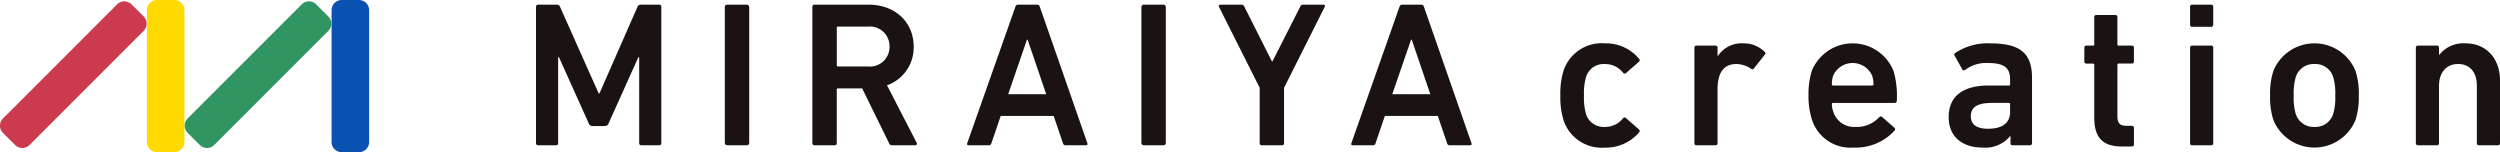 <svg xmlns="http://www.w3.org/2000/svg" width="318" height="19.361"><defs><clipPath id="a"><path data-name="長方形 5269" fill="none" d="M0 0h318v19.361H0z"/></clipPath></defs><g data-name="グループ 8656"><g data-name="グループ 8469" clip-path="url(#a)"><path data-name="パス 7840" d="M18.269 2.091L16.729.552a1.3 1.3 0 00-1.838 0L.38 15.063a1.3 1.3 0 000 1.839l1.539 1.54a1.306 1.306 0 001.839 0L18.269 3.93a1.3 1.3 0 000-1.839" fill="#cb3a4f"/><path data-name="パス 7841" d="M22.162 0h-2.178a1.3 1.3 0 00-1.3 1.3v16.76a1.3 1.3 0 001.3 1.3h2.178a1.3 1.3 0 001.3-1.3V1.3a1.3 1.3 0 00-1.3-1.3" fill="#ffda00"/><path data-name="パス 7842" d="M41.76 2.091L40.22.552a1.3 1.3 0 00-1.838 0L23.871 15.063a1.3 1.3 0 000 1.839l1.539 1.54a1.306 1.306 0 001.839 0L41.76 3.93a1.3 1.3 0 000-1.839" fill="#309562"/><path data-name="パス 7843" d="M45.654 0h-2.179a1.3 1.3 0 00-1.3 1.3v16.76a1.3 1.3 0 001.3 1.3h2.179a1.3 1.3 0 001.3-1.3V1.3a1.3 1.3 0 00-1.3-1.3" fill="#0952b1"/><path data-name="パス 7844" d="M68.18.856a.249.249 0 01.263-.263h2.341a.42.42 0 01.447.263l4.918 11.021h.105L81.094.856a.42.42 0 01.447-.263h2.315a.249.249 0 01.265.263v17.359a.249.249 0 01-.263.263h-2.29a.249.249 0 01-.263-.263V7.274h-.106l-3.787 8.417a.5.5 0 01-.5.342h-1.525a.5.5 0 01-.5-.342l-3.788-8.417h-.105v10.941a.248.248 0 01-.262.263h-2.289a.249.249 0 01-.263-.263z" fill="#1a1311"/><rect data-name="長方形 5267" width="3.104" height="17.886" rx=".288" transform="translate(92.195 .593)" fill="#1a1311"/><path data-name="パス 7845" d="M113.49 18.479a.375.375 0 01-.4-.263l-3.419-6.97h-3.077a.14.14 0 00-.158.157v6.812a.248.248 0 01-.262.263h-2.577a.25.25 0 01-.265-.263V.856a.249.249 0 01.264-.263h6.917c3.287 0 5.707 2.183 5.707 5.339a5.087 5.087 0 01-3.393 4.918l3.761 7.286a.211.211 0 01-.185.342zm-.342-12.546a2.5 2.5 0 00-2.735-2.551h-3.814a.14.14 0 00-.158.157v4.76a.14.14 0 00.158.158h3.814a2.49 2.49 0 002.735-2.525" fill="#1a1311"/><path data-name="パス 7846" d="M129.16.855a.34.34 0 01.342-.262h2.419a.34.34 0 01.342.262l6.05 17.36c.052.157 0 .262-.185.262h-2.577a.317.317 0 01-.342-.262l-1.183-3.47h-6.735l-1.184 3.472a.317.317 0 01-.342.262h-2.551c-.184 0-.237-.105-.184-.262zm3.918 11.126l-2.367-6.943h-.079l-2.393 6.943z" fill="#1a1311"/><rect data-name="長方形 5268" width="3.104" height="17.886" rx=".288" transform="translate(145.187 .593)" fill="#1a1311"/><path data-name="パス 7847" d="M160.495 18.479a.248.248 0 01-.262-.263v-7.049L155.048.856c-.052-.132.027-.263.21-.263h2.657a.383.383 0 01.368.263l3.5 6.943h.08l3.522-6.943a.362.362 0 01.368-.263h2.551c.209 0 .262.132.209.263l-5.181 10.31v7.049a.248.248 0 01-.262.263z" fill="#1a1311"/><path data-name="パス 7848" d="M178.019.855a.34.34 0 01.342-.262h2.419a.34.34 0 01.342.262l6.05 17.36c.052.157 0 .262-.185.262h-2.577a.317.317 0 01-.342-.262l-1.18-3.47h-6.733l-1.184 3.472a.317.317 0 01-.342.262h-2.551c-.184 0-.237-.105-.184-.262zm3.918 11.126l-2.367-6.943h-.079l-2.393 6.943z" fill="#1a1311"/><path data-name="パス 7849" d="M198.876 15.27a9.979 9.979 0 01-.4-3.129 9.977 9.977 0 01.4-3.13 5.112 5.112 0 015.234-3.5 5.522 5.522 0 014.392 1.974.255.255 0 01-.026.369L206.82 9.3a.239.239 0 01-.369-.052 2.87 2.87 0 00-2.341-1.1 2.325 2.325 0 00-2.367 1.657 7.454 7.454 0 00-.262 2.341 7.631 7.631 0 00.262 2.367 2.334 2.334 0 002.367 1.63 2.87 2.87 0 002.341-1.1.237.237 0 01.369-.027l1.656 1.447c.133.106.105.237.026.369a5.58 5.58 0 01-4.392 1.947 5.112 5.112 0 01-5.234-3.5" fill="#1a1311"/><path data-name="パス 7850" d="M215.791 18.479a.249.249 0 01-.263-.263V6.064a.249.249 0 01.263-.263h2.42a.249.249 0 01.263.263v1.078h.026a3.633 3.633 0 013.288-1.63 3.831 3.831 0 012.656 1.052c.131.132.157.237.053.369l-1.395 1.762a.239.239 0 01-.369.053 3.425 3.425 0 00-1.867-.605c-1.657 0-2.393 1.184-2.393 3.209v6.863a.249.249 0 01-.263.263z" fill="#1a1311"/><path data-name="パス 7851" d="M230.488 15.243a9.822 9.822 0 01-.447-3.1 10.053 10.053 0 01.422-3.129 5.605 5.605 0 0110.389 0 11.363 11.363 0 01.421 3.813.257.257 0 01-.29.263h-7.812a.139.139 0 00-.157.157 2.784 2.784 0 00.185.973 2.769 2.769 0 002.84 1.92 3.82 3.82 0 002.972-1.21c.132-.132.262-.158.395-.052l1.551 1.367a.235.235 0 01.027.369 6.683 6.683 0 01-5.208 2.156 5.13 5.13 0 01-5.286-3.524m7.654-5.6a2.71 2.71 0 00-4.972 0 3.218 3.218 0 00-.157 1.078.139.139 0 00.157.158h4.972a.14.14 0 00.158-.158 3.217 3.217 0 00-.158-1.078" fill="#1a1311"/><path data-name="パス 7852" d="M255.996 18.479a.248.248 0 01-.262-.263v-.921h-.025a4.137 4.137 0 01-3.576 1.473c-2.314 0-4.261-1.21-4.261-3.866 0-2.762 1.947-4.024 5.077-4.024h2.577a.139.139 0 00.158-.157v-.605c0-1.447-.684-2.1-2.815-2.1a4.45 4.45 0 00-2.893.868.236.236 0 01-.368-.052l-.973-1.736a.245.245 0 01.053-.342 7.394 7.394 0 014.5-1.237c3.865 0 5.286 1.316 5.286 4.419v8.279a.249.249 0 01-.263.263zm-.315-4.261v-.973a.14.14 0 00-.158-.158h-2.1c-1.894 0-2.735.526-2.735 1.71 0 1.052.763 1.578 2.183 1.578 1.814 0 2.815-.711 2.815-2.157" fill="#1a1311"/><path data-name="パス 7853" d="M269.913 18.636c-2.551 0-3.524-1.236-3.524-3.708V8.247a.14.14 0 00-.157-.158h-.838a.248.248 0 01-.267-.267V6.063a.248.248 0 01.262-.262h.842a.139.139 0 00.157-.157V2.171a.249.249 0 01.263-.263h2.419a.249.249 0 01.263.263v3.472a.14.14 0 00.158.157h1.683a.248.248 0 01.262.262v1.76a.248.248 0 01-.262.262h-1.68a.14.14 0 00-.158.158v6.58c0 .894.369 1.183 1.183 1.183h.658a.248.248 0 01.262.263v2.1a.248.248 0 01-.262.263z" fill="#1a1311"/><path data-name="パス 7854" d="M278.841 3.408a.249.249 0 01-.263-.263V.856a.249.249 0 01.263-.263h2.42a.249.249 0 01.263.263v2.289a.249.249 0 01-.263.263zm0 15.071a.249.249 0 01-.263-.263V6.064a.249.249 0 01.263-.263h2.42a.249.249 0 01.263.263v12.151a.249.249 0 01-.263.263z" fill="#1a1311"/><path data-name="パス 7855" d="M289.177 15.27a9.375 9.375 0 01-.421-3.13 9.373 9.373 0 01.421-3.129 5.644 5.644 0 0110.441 0 9.347 9.347 0 01.422 3.129 9.349 9.349 0 01-.422 3.13 5.645 5.645 0 01-10.441 0m7.606-.785a7.186 7.186 0 00.262-2.341 7.287 7.287 0 00-.262-2.341 2.343 2.343 0 00-2.367-1.657 2.375 2.375 0 00-2.394 1.657 7.262 7.262 0 00-.262 2.341 7.162 7.162 0 00.257 2.341 2.375 2.375 0 002.394 1.657 2.343 2.343 0 002.372-1.657" fill="#1a1311"/><path data-name="パス 7856" d="M315.318 18.479a.248.248 0 01-.262-.263v-7.312c0-1.63-.816-2.762-2.393-2.762-1.526 0-2.421 1.131-2.421 2.762v7.311a.249.249 0 01-.263.263h-2.42a.249.249 0 01-.263-.263V6.064a.249.249 0 01.263-.263h2.419a.249.249 0 01.263.263v.921h.027a3.919 3.919 0 013.34-1.473c2.709 0 4.393 2 4.393 4.708v8a.249.249 0 01-.264.263z" fill="#1a1311"/></g></g></svg>